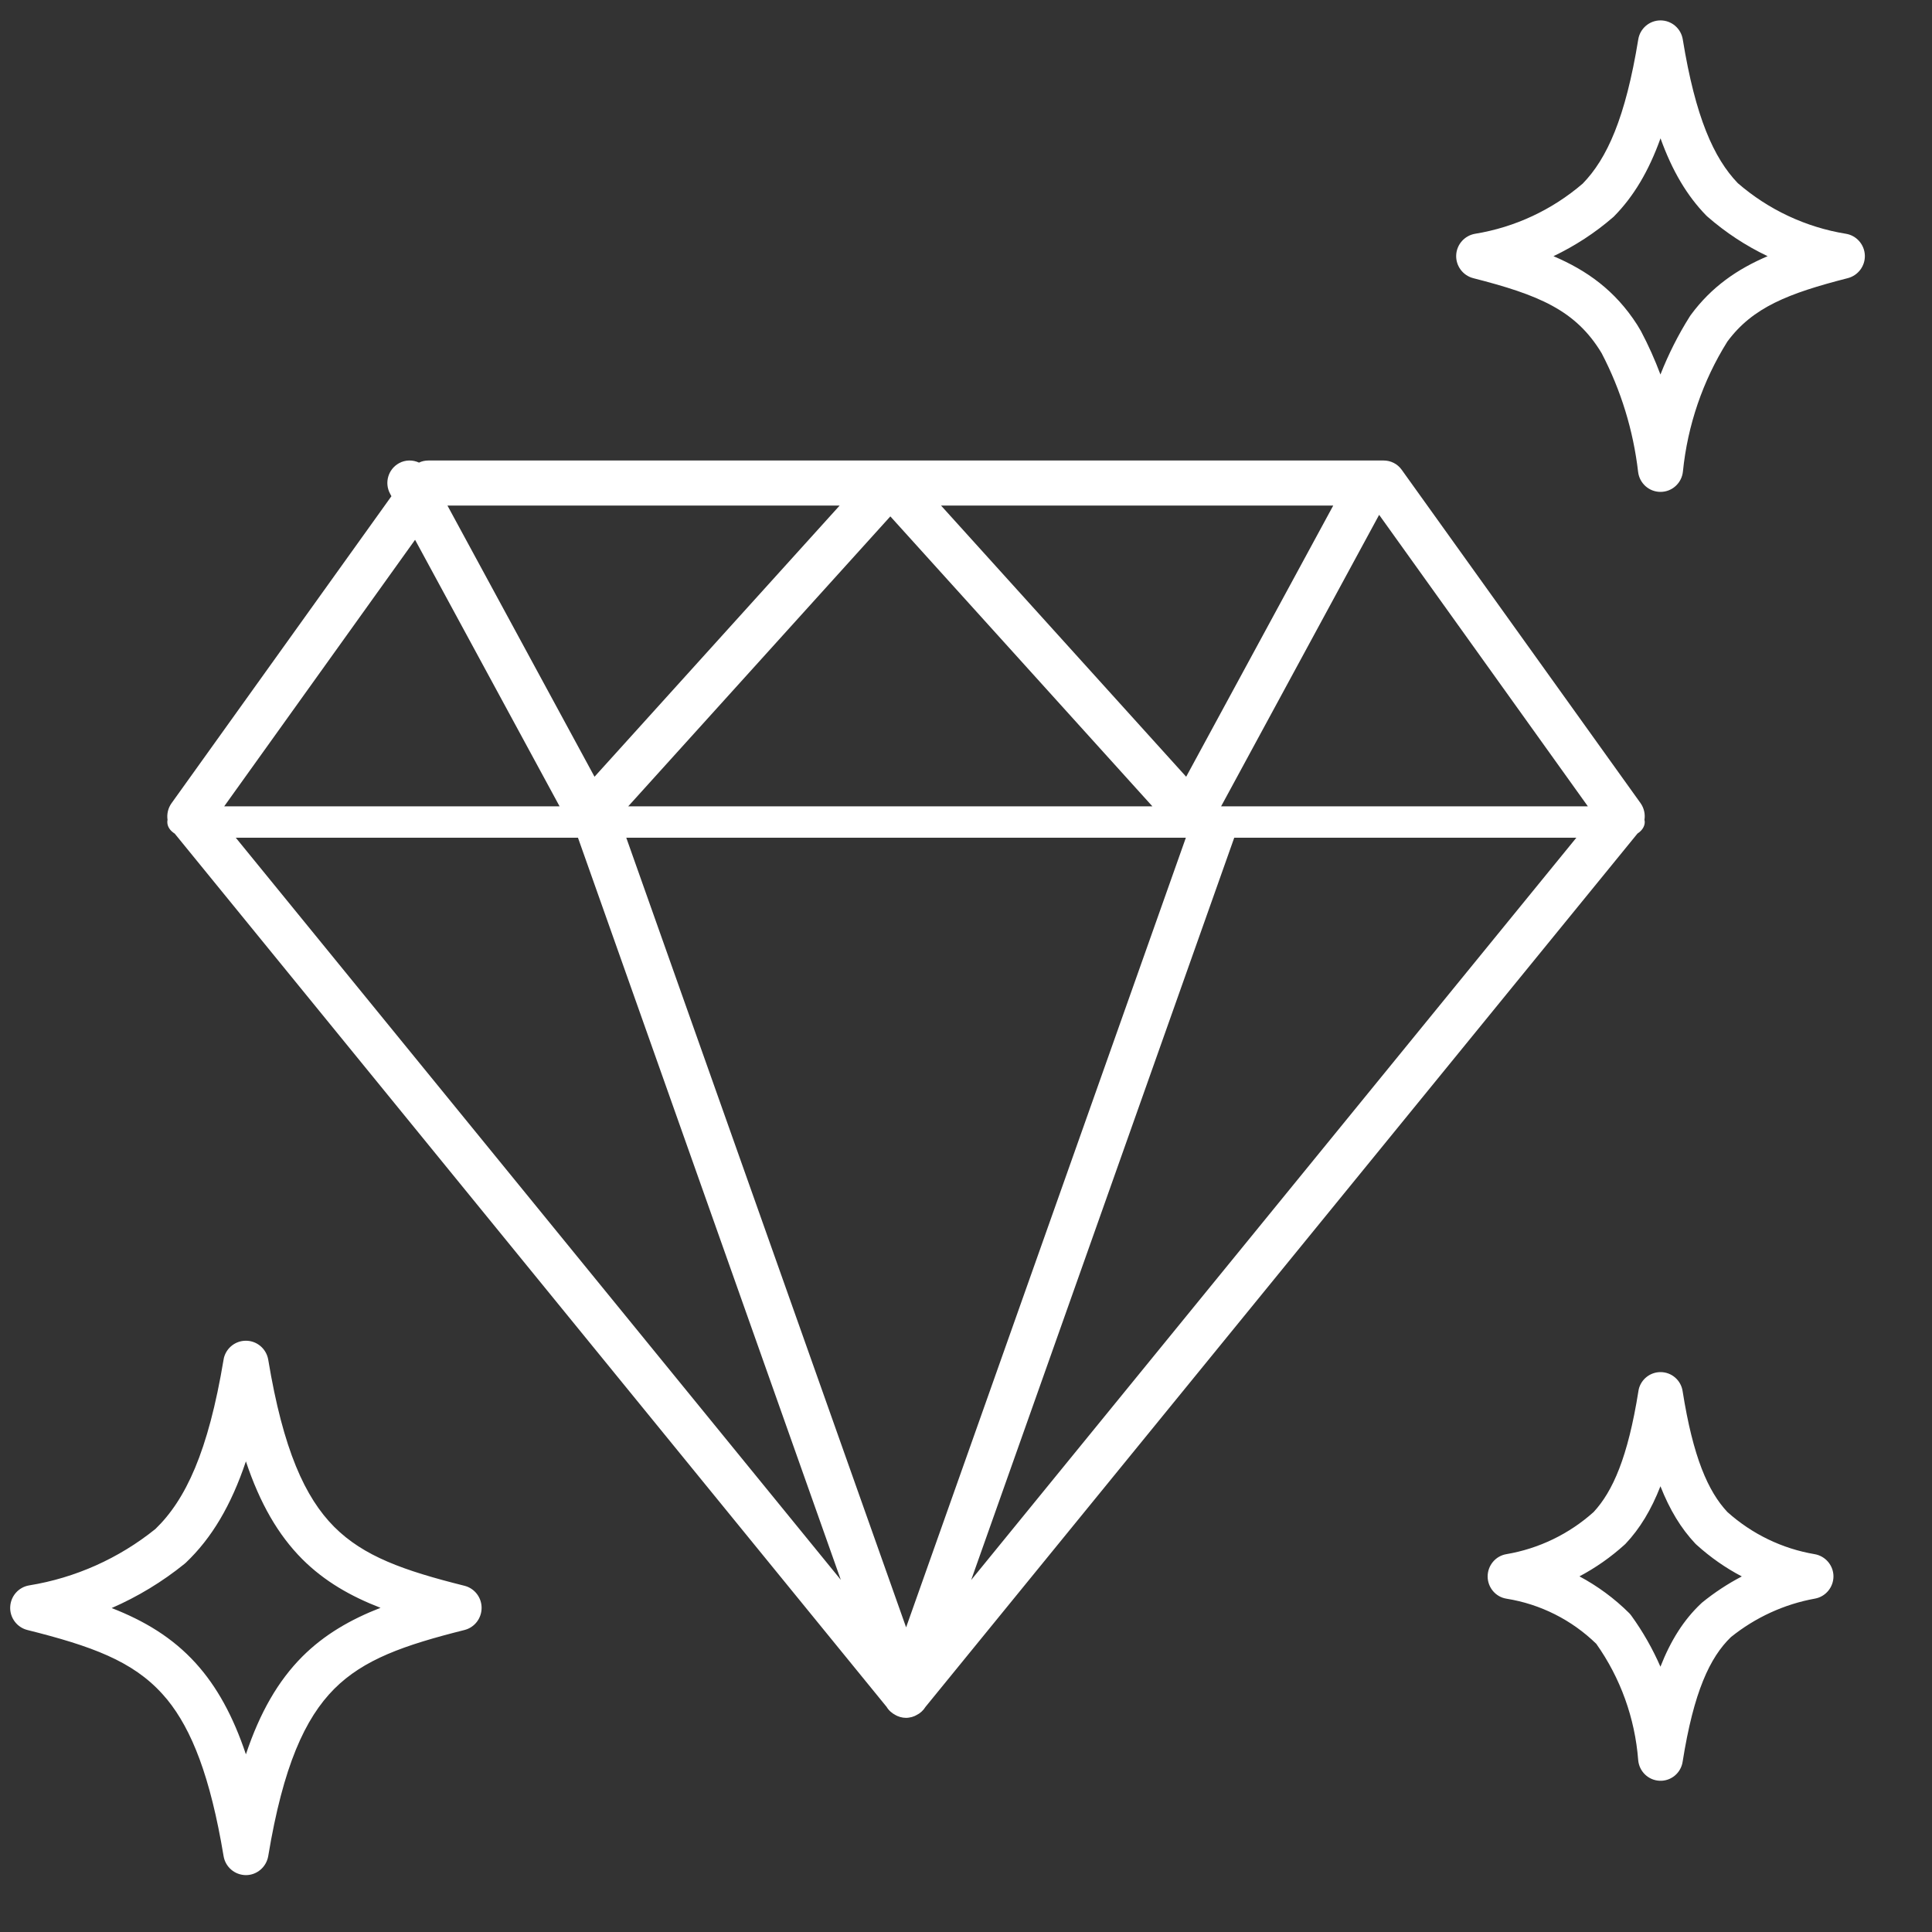 <svg width="25" height="25" viewBox="0 0 25 25" fill="none" xmlns="http://www.w3.org/2000/svg">
<rect x="0" y="0" width="25" height="25" fill="#333333" stroke="none"/>
<path d="M3.182 17.349C3.325 17.349 3.447 17.453 3.471 17.595C3.664 18.76 3.947 19.378 4.325 19.758C4.706 20.139 5.223 20.323 6.011 20.52C6.141 20.553 6.232 20.671 6.232 20.805C6.232 20.941 6.141 21.059 6.011 21.092C5.223 21.29 4.706 21.473 4.325 21.854C3.947 22.234 3.664 22.852 3.471 24.017C3.447 24.159 3.325 24.264 3.182 24.264C3.038 24.263 2.916 24.159 2.893 24.017C2.721 22.985 2.48 22.382 2.165 21.994L2.101 21.92C1.715 21.493 1.185 21.3 0.354 21.092C0.219 21.058 0.126 20.933 0.132 20.794C0.138 20.654 0.24 20.538 0.377 20.515C0.975 20.418 1.538 20.166 2.011 19.785C2.402 19.407 2.694 18.787 2.893 17.594L2.898 17.568C2.932 17.44 3.047 17.349 3.182 17.349ZM21.487 17.755C21.63 17.755 21.751 17.859 21.773 18.001C21.908 18.857 22.103 19.299 22.352 19.565C22.671 19.851 23.062 20.04 23.482 20.111C23.621 20.135 23.724 20.256 23.725 20.397C23.725 20.539 23.624 20.661 23.485 20.686C23.087 20.758 22.714 20.93 22.398 21.184C22.127 21.446 21.917 21.889 21.773 22.798C21.75 22.944 21.622 23.049 21.476 23.043C21.329 23.037 21.21 22.922 21.198 22.774C21.156 22.233 20.969 21.713 20.656 21.271C20.338 20.961 19.932 20.757 19.494 20.687C19.354 20.665 19.251 20.543 19.25 20.4C19.25 20.258 19.351 20.135 19.491 20.111C19.911 20.04 20.303 19.851 20.621 19.566C20.869 19.299 21.065 18.856 21.201 18.001L21.206 17.974C21.238 17.846 21.354 17.755 21.487 17.755ZM3.182 18.91C2.99 19.482 2.739 19.903 2.406 20.22C2.401 20.225 2.395 20.23 2.389 20.235C2.1 20.469 1.782 20.661 1.445 20.808C1.865 20.972 2.231 21.188 2.535 21.524C2.806 21.824 3.016 22.205 3.182 22.701C3.364 22.157 3.6 21.75 3.91 21.438C4.199 21.149 4.539 20.955 4.924 20.805C4.539 20.656 4.199 20.463 3.91 20.174C3.6 19.862 3.364 19.455 3.182 18.91ZM17.905 5.959C17.997 5.959 18.084 6.003 18.138 6.079L21.229 10.393C21.274 10.457 21.291 10.535 21.279 10.609C21.281 10.618 21.283 10.627 21.283 10.637C21.283 10.696 21.246 10.749 21.189 10.786L11.976 22.087C11.947 22.134 11.906 22.171 11.856 22.195C11.85 22.199 11.843 22.202 11.836 22.205C11.824 22.21 11.812 22.214 11.8 22.218C11.775 22.224 11.75 22.229 11.725 22.229C11.698 22.229 11.672 22.225 11.648 22.218C11.635 22.214 11.624 22.21 11.612 22.205C11.605 22.202 11.597 22.198 11.59 22.194C11.541 22.169 11.5 22.133 11.472 22.086L2.261 10.787C2.202 10.75 2.165 10.697 2.165 10.637C2.165 10.627 2.166 10.618 2.168 10.609C2.157 10.535 2.174 10.457 2.22 10.393L5.065 6.421L5.048 6.389C4.971 6.248 5.023 6.071 5.163 5.994C5.246 5.948 5.342 5.949 5.422 5.986C5.459 5.968 5.5 5.959 5.543 5.959H17.905ZM21.486 19.232C21.367 19.537 21.22 19.78 21.035 19.976C21.03 19.981 21.024 19.986 21.019 19.991C20.842 20.151 20.646 20.288 20.438 20.398C20.672 20.523 20.89 20.683 21.081 20.873C21.092 20.884 21.102 20.896 21.111 20.909C21.26 21.115 21.385 21.336 21.486 21.567C21.62 21.225 21.789 20.96 22.008 20.753L22.024 20.738C22.185 20.607 22.357 20.494 22.539 20.399C22.329 20.289 22.133 20.152 21.955 19.991C21.95 19.986 21.944 19.981 21.939 19.976C21.753 19.779 21.606 19.537 21.486 19.232ZM11.725 21.058L15.345 10.84H8.104L11.725 21.058ZM12.567 20.445L20.398 10.84H15.971L12.567 20.445ZM10.88 20.443L7.479 10.84H3.051L10.88 20.443ZM2.901 10.434H7.241L5.371 6.985L2.901 10.434ZM8.129 10.434H14.912L11.521 6.682L8.129 10.434ZM15.801 10.434H20.547L17.846 6.662L15.801 10.434ZM7.693 10.051L10.865 6.542H5.79L7.693 10.051ZM15.349 10.051L17.252 6.542H12.177L15.349 10.051ZM21.487 0.264C21.63 0.264 21.752 0.368 21.775 0.51C21.939 1.517 22.176 2.046 22.487 2.37C22.884 2.714 23.368 2.941 23.886 3.025C24.022 3.047 24.125 3.163 24.131 3.302C24.137 3.44 24.045 3.564 23.911 3.599C23.138 3.797 22.68 3.977 22.352 4.42C22.034 4.928 21.837 5.504 21.777 6.101C21.762 6.25 21.638 6.364 21.489 6.365C21.34 6.366 21.215 6.255 21.197 6.106C21.135 5.57 20.975 5.049 20.725 4.57C20.39 4.013 19.911 3.816 19.062 3.599C18.929 3.564 18.837 3.44 18.843 3.302C18.849 3.163 18.952 3.048 19.088 3.025C19.603 2.941 20.084 2.716 20.48 2.376C20.795 2.053 21.034 1.523 21.199 0.51C21.222 0.368 21.344 0.264 21.487 0.264ZM21.487 1.79C21.334 2.216 21.139 2.542 20.888 2.797C20.883 2.802 20.878 2.808 20.872 2.812C20.638 3.015 20.378 3.183 20.102 3.315C20.534 3.499 20.899 3.758 21.184 4.201L21.227 4.273L21.235 4.287C21.331 4.468 21.414 4.655 21.486 4.846C21.589 4.585 21.715 4.334 21.865 4.096L21.877 4.078C22.148 3.709 22.484 3.481 22.873 3.315C22.593 3.182 22.33 3.009 22.094 2.803C22.088 2.798 22.082 2.792 22.077 2.787C21.83 2.533 21.638 2.21 21.487 1.79Z" fill="white"/>
</svg>
